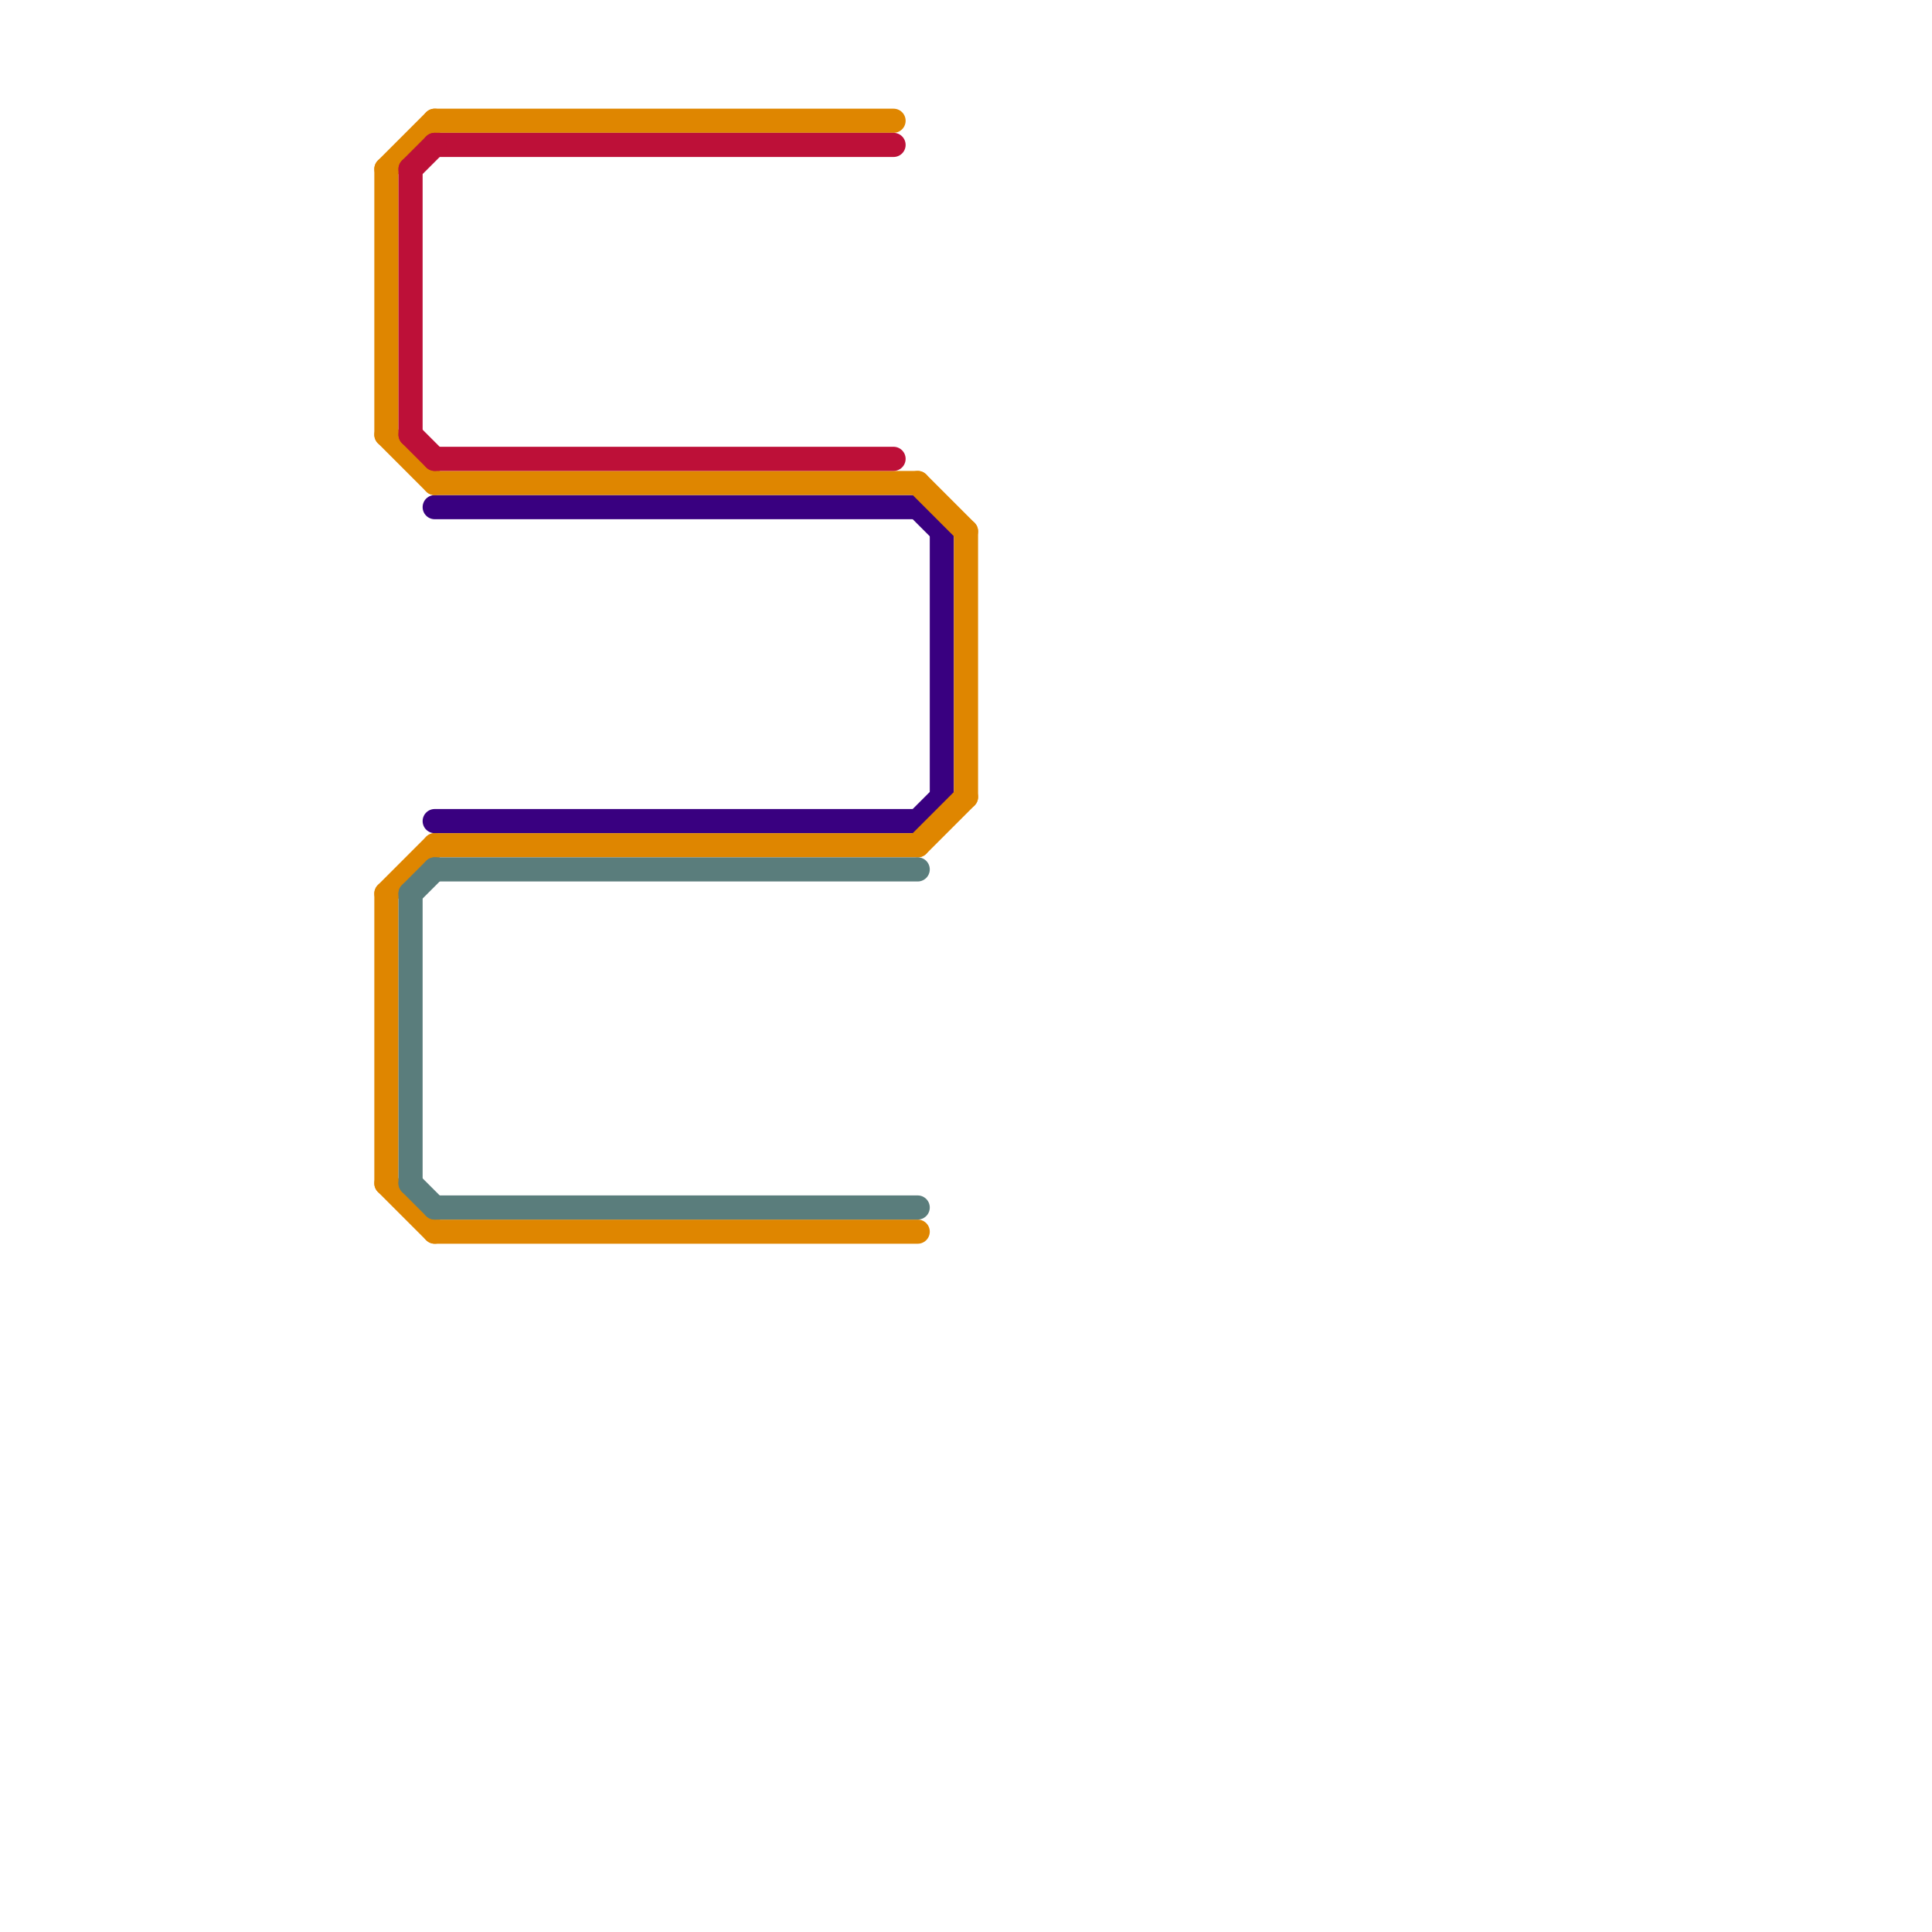 
<svg version="1.1" xmlns="http://www.w3.org/2000/svg" viewBox="0 0 80 80">
<style>text { font: 1px Helvetica; font-weight: 600; white-space: pre; dominant-baseline: central; } line { stroke-width: 1; fill: none; stroke-linecap: round; stroke-linejoin: round; } .c0 { stroke: #390080 } .c1 { stroke: #df8600 } .c2 { stroke: #bd1038 } .c3 { stroke: #5a7d7c } .w1 { stroke-width: 1; }</style><style>.lxco { stroke: #000; stroke-width: 0.525; fill: #fff; stroke-linecap: square; } .lxci { stroke: #fff; stroke-width: 0.25; fill: #fff; stroke-linecap: square; } </style><defs><g id="ct-xf"><circle r="0.5" fill="#fff" stroke="#000" stroke-width="0.2"/></g><g id="ct"><circle r="0.5" fill="#fff" stroke="#000" stroke-width="0.1"/></g><g id="l"><circle r="0.45" fill="#fff" stroke="#000" stroke-width="0.2"/></g></defs><line class="c0 " x1="18" y1="34" x2="38" y2="34"/><line class="c0 " x1="38" y1="21" x2="39" y2="22"/><line class="c0 " x1="38" y1="34" x2="39" y2="33"/><line class="c0 " x1="18" y1="21" x2="38" y2="21"/><line class="c0 " x1="39" y1="22" x2="39" y2="33"/><line class="c1 " x1="38" y1="20" x2="40" y2="22"/><line class="c1 " x1="18" y1="5" x2="37" y2="5"/><line class="c1 " x1="16" y1="37" x2="16" y2="49"/><line class="c1 " x1="16" y1="7" x2="18" y2="5"/><line class="c1 " x1="16" y1="37" x2="18" y2="35"/><line class="c1 " x1="18" y1="51" x2="38" y2="51"/><line class="c1 " x1="16" y1="18" x2="18" y2="20"/><line class="c1 " x1="16" y1="7" x2="16" y2="18"/><line class="c1 " x1="16" y1="49" x2="18" y2="51"/><line class="c1 " x1="38" y1="35" x2="40" y2="33"/><line class="c1 " x1="18" y1="35" x2="38" y2="35"/><line class="c1 " x1="40" y1="22" x2="40" y2="33"/><line class="c1 " x1="18" y1="20" x2="38" y2="20"/><line class="c2 " x1="18" y1="6" x2="37" y2="6"/><line class="c2 " x1="18" y1="19" x2="37" y2="19"/><line class="c2 " x1="17" y1="18" x2="18" y2="19"/><line class="c2 " x1="17" y1="7" x2="18" y2="6"/><line class="c2 " x1="17" y1="7" x2="17" y2="18"/><line class="c3 " x1="18" y1="50" x2="38" y2="50"/><line class="c3 " x1="17" y1="37" x2="18" y2="36"/><line class="c3 " x1="17" y1="49" x2="18" y2="50"/><line class="c3 " x1="17" y1="37" x2="17" y2="49"/><line class="c3 " x1="18" y1="36" x2="38" y2="36"/>
</svg>
